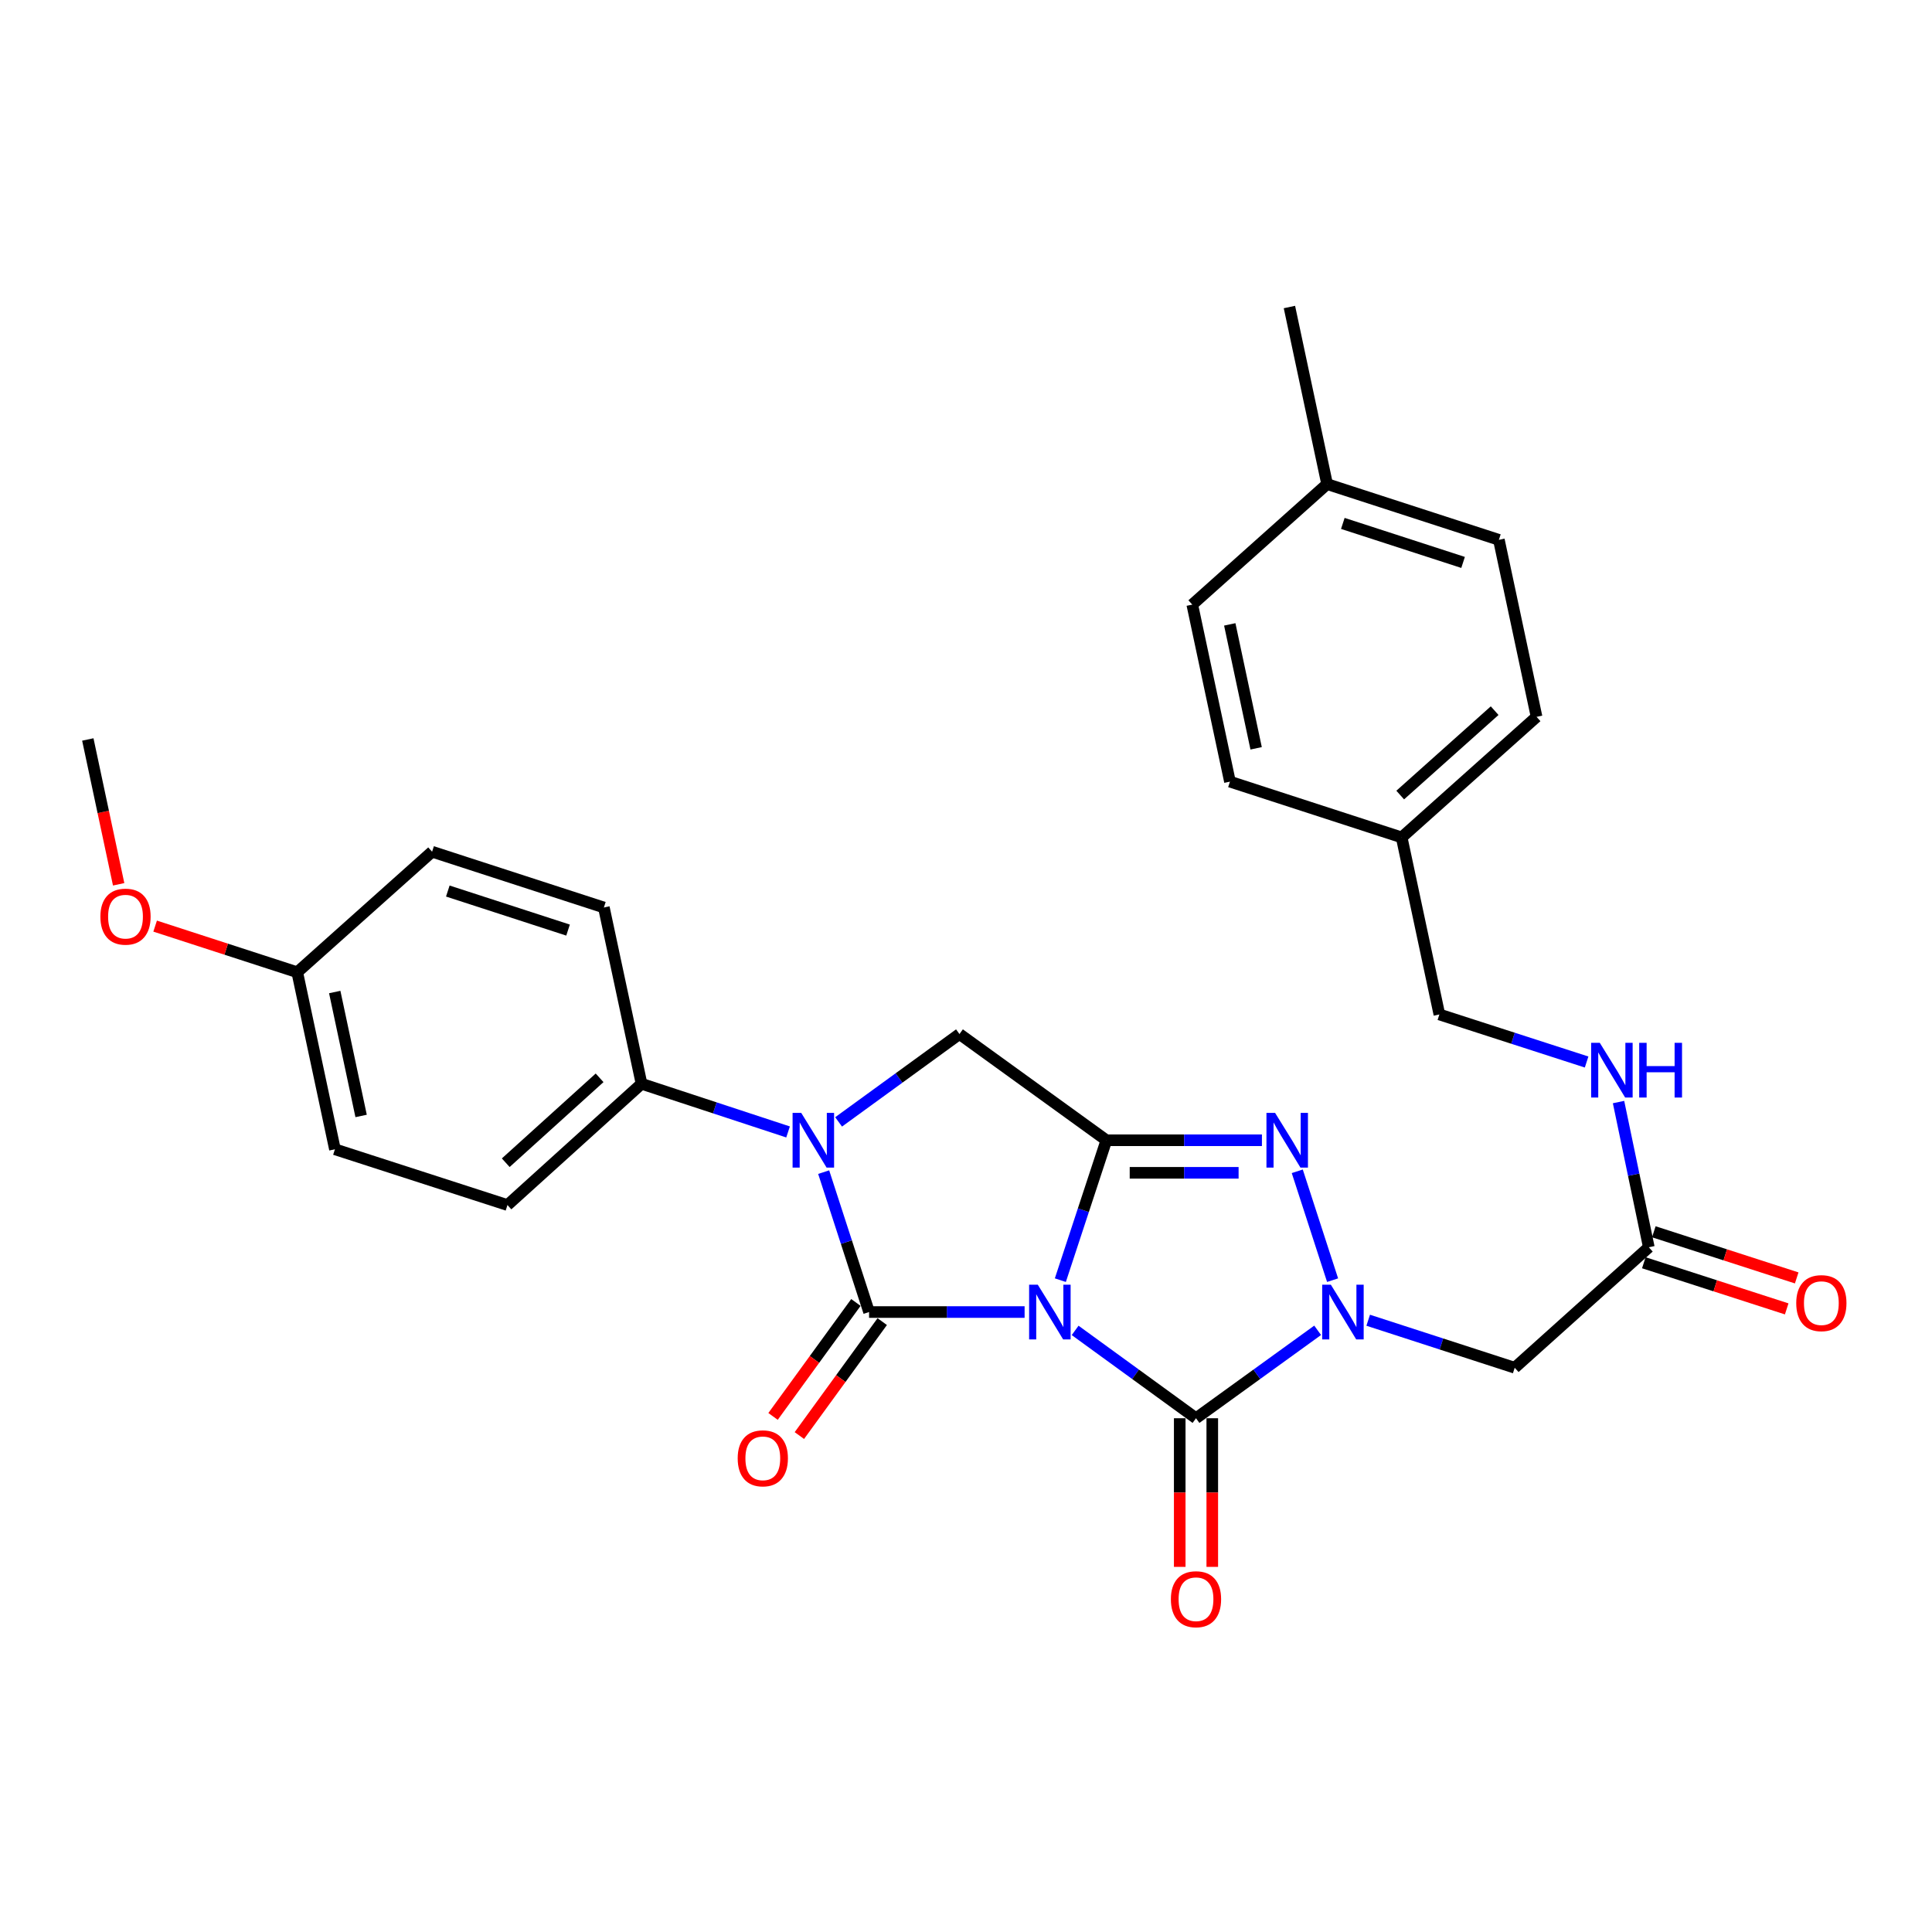 <?xml version='1.0' encoding='iso-8859-1'?>
<svg version='1.1' baseProfile='full'
              xmlns='http://www.w3.org/2000/svg'
                      xmlns:rdkit='http://www.rdkit.org/xml'
                      xmlns:xlink='http://www.w3.org/1999/xlink'
                  xml:space='preserve'
width='1000px' height='1000px' viewBox='0 0 1000 1000'>
<!-- END OF HEADER -->
<rect style='opacity:1.0;fill:#FFFFFF;stroke:none' width='1000' height='1000' x='0' y='0'> </rect>
<path class='bond-0' d='M 530.331,679.108 L 490.079,679.108' style='fill:none;fill-rule:evenodd;stroke:#0000FF;stroke-width:6px;stroke-linecap:butt;stroke-linejoin:miter;stroke-opacity:1' />
<path class='bond-0' d='M 490.079,679.108 L 449.828,679.108' style='fill:none;fill-rule:evenodd;stroke:#000000;stroke-width:6px;stroke-linecap:butt;stroke-linejoin:miter;stroke-opacity:1' />
<path class='bond-1' d='M 548.838,662.608 L 560.749,626.402' style='fill:none;fill-rule:evenodd;stroke:#0000FF;stroke-width:6px;stroke-linecap:butt;stroke-linejoin:miter;stroke-opacity:1' />
<path class='bond-1' d='M 560.749,626.402 L 572.66,590.197' style='fill:none;fill-rule:evenodd;stroke:#000000;stroke-width:6px;stroke-linecap:butt;stroke-linejoin:miter;stroke-opacity:1' />
<path class='bond-2' d='M 556.488,688.612 L 587.768,711.346' style='fill:none;fill-rule:evenodd;stroke:#0000FF;stroke-width:6px;stroke-linecap:butt;stroke-linejoin:miter;stroke-opacity:1' />
<path class='bond-2' d='M 587.768,711.346 L 619.049,734.08' style='fill:none;fill-rule:evenodd;stroke:#000000;stroke-width:6px;stroke-linecap:butt;stroke-linejoin:miter;stroke-opacity:1' />
<path class='bond-4' d='M 449.828,679.108 L 438.081,642.901' style='fill:none;fill-rule:evenodd;stroke:#000000;stroke-width:6px;stroke-linecap:butt;stroke-linejoin:miter;stroke-opacity:1' />
<path class='bond-4' d='M 438.081,642.901 L 426.333,606.694' style='fill:none;fill-rule:evenodd;stroke:#0000FF;stroke-width:6px;stroke-linecap:butt;stroke-linejoin:miter;stroke-opacity:1' />
<path class='bond-10' d='M 443.015,674.154 L 421.571,703.644' style='fill:none;fill-rule:evenodd;stroke:#000000;stroke-width:6px;stroke-linecap:butt;stroke-linejoin:miter;stroke-opacity:1' />
<path class='bond-10' d='M 421.571,703.644 L 400.128,733.135' style='fill:none;fill-rule:evenodd;stroke:#FF0000;stroke-width:6px;stroke-linecap:butt;stroke-linejoin:miter;stroke-opacity:1' />
<path class='bond-10' d='M 456.641,684.062 L 435.198,713.553' style='fill:none;fill-rule:evenodd;stroke:#000000;stroke-width:6px;stroke-linecap:butt;stroke-linejoin:miter;stroke-opacity:1' />
<path class='bond-10' d='M 435.198,713.553 L 413.754,743.043' style='fill:none;fill-rule:evenodd;stroke:#FF0000;stroke-width:6px;stroke-linecap:butt;stroke-linejoin:miter;stroke-opacity:1' />
<path class='bond-5' d='M 572.66,590.197 L 612.916,590.197' style='fill:none;fill-rule:evenodd;stroke:#000000;stroke-width:6px;stroke-linecap:butt;stroke-linejoin:miter;stroke-opacity:1' />
<path class='bond-5' d='M 612.916,590.197 L 653.172,590.197' style='fill:none;fill-rule:evenodd;stroke:#0000FF;stroke-width:6px;stroke-linecap:butt;stroke-linejoin:miter;stroke-opacity:1' />
<path class='bond-5' d='M 584.737,607.045 L 612.916,607.045' style='fill:none;fill-rule:evenodd;stroke:#000000;stroke-width:6px;stroke-linecap:butt;stroke-linejoin:miter;stroke-opacity:1' />
<path class='bond-5' d='M 612.916,607.045 L 641.095,607.045' style='fill:none;fill-rule:evenodd;stroke:#0000FF;stroke-width:6px;stroke-linecap:butt;stroke-linejoin:miter;stroke-opacity:1' />
<path class='bond-6' d='M 572.66,590.197 L 496.619,535.216' style='fill:none;fill-rule:evenodd;stroke:#000000;stroke-width:6px;stroke-linecap:butt;stroke-linejoin:miter;stroke-opacity:1' />
<path class='bond-3' d='M 619.049,734.08 L 650.531,711.323' style='fill:none;fill-rule:evenodd;stroke:#000000;stroke-width:6px;stroke-linecap:butt;stroke-linejoin:miter;stroke-opacity:1' />
<path class='bond-3' d='M 650.531,711.323 L 682.013,688.567' style='fill:none;fill-rule:evenodd;stroke:#0000FF;stroke-width:6px;stroke-linecap:butt;stroke-linejoin:miter;stroke-opacity:1' />
<path class='bond-11' d='M 610.625,734.08 L 610.625,772.546' style='fill:none;fill-rule:evenodd;stroke:#000000;stroke-width:6px;stroke-linecap:butt;stroke-linejoin:miter;stroke-opacity:1' />
<path class='bond-11' d='M 610.625,772.546 L 610.625,811.011' style='fill:none;fill-rule:evenodd;stroke:#FF0000;stroke-width:6px;stroke-linecap:butt;stroke-linejoin:miter;stroke-opacity:1' />
<path class='bond-11' d='M 627.473,734.08 L 627.473,772.546' style='fill:none;fill-rule:evenodd;stroke:#000000;stroke-width:6px;stroke-linecap:butt;stroke-linejoin:miter;stroke-opacity:1' />
<path class='bond-11' d='M 627.473,772.546 L 627.473,811.011' style='fill:none;fill-rule:evenodd;stroke:#FF0000;stroke-width:6px;stroke-linecap:butt;stroke-linejoin:miter;stroke-opacity:1' />
<path class='bond-7' d='M 708.176,683.35 L 746.093,695.648' style='fill:none;fill-rule:evenodd;stroke:#0000FF;stroke-width:6px;stroke-linecap:butt;stroke-linejoin:miter;stroke-opacity:1' />
<path class='bond-7' d='M 746.093,695.648 L 784.011,707.946' style='fill:none;fill-rule:evenodd;stroke:#000000;stroke-width:6px;stroke-linecap:butt;stroke-linejoin:miter;stroke-opacity:1' />
<path class='bond-30' d='M 689.747,662.611 L 671.463,606.26' style='fill:none;fill-rule:evenodd;stroke:#0000FF;stroke-width:6px;stroke-linecap:butt;stroke-linejoin:miter;stroke-opacity:1' />
<path class='bond-9' d='M 407.9,585.896 L 369.98,573.426' style='fill:none;fill-rule:evenodd;stroke:#0000FF;stroke-width:6px;stroke-linecap:butt;stroke-linejoin:miter;stroke-opacity:1' />
<path class='bond-9' d='M 369.98,573.426 L 332.06,560.956' style='fill:none;fill-rule:evenodd;stroke:#000000;stroke-width:6px;stroke-linecap:butt;stroke-linejoin:miter;stroke-opacity:1' />
<path class='bond-29' d='M 434.058,580.691 L 465.339,557.953' style='fill:none;fill-rule:evenodd;stroke:#0000FF;stroke-width:6px;stroke-linecap:butt;stroke-linejoin:miter;stroke-opacity:1' />
<path class='bond-29' d='M 465.339,557.953 L 496.619,535.216' style='fill:none;fill-rule:evenodd;stroke:#000000;stroke-width:6px;stroke-linecap:butt;stroke-linejoin:miter;stroke-opacity:1' />
<path class='bond-8' d='M 784.011,707.946 L 853.425,645.58' style='fill:none;fill-rule:evenodd;stroke:#000000;stroke-width:6px;stroke-linecap:butt;stroke-linejoin:miter;stroke-opacity:1' />
<path class='bond-12' d='M 853.425,645.58 L 845.589,608.004' style='fill:none;fill-rule:evenodd;stroke:#000000;stroke-width:6px;stroke-linecap:butt;stroke-linejoin:miter;stroke-opacity:1' />
<path class='bond-12' d='M 845.589,608.004 L 837.753,570.427' style='fill:none;fill-rule:evenodd;stroke:#0000FF;stroke-width:6px;stroke-linecap:butt;stroke-linejoin:miter;stroke-opacity:1' />
<path class='bond-13' d='M 850.836,653.597 L 887.815,665.538' style='fill:none;fill-rule:evenodd;stroke:#000000;stroke-width:6px;stroke-linecap:butt;stroke-linejoin:miter;stroke-opacity:1' />
<path class='bond-13' d='M 887.815,665.538 L 924.794,677.48' style='fill:none;fill-rule:evenodd;stroke:#FF0000;stroke-width:6px;stroke-linecap:butt;stroke-linejoin:miter;stroke-opacity:1' />
<path class='bond-13' d='M 856.014,637.564 L 892.993,649.505' style='fill:none;fill-rule:evenodd;stroke:#000000;stroke-width:6px;stroke-linecap:butt;stroke-linejoin:miter;stroke-opacity:1' />
<path class='bond-13' d='M 892.993,649.505 L 929.972,661.447' style='fill:none;fill-rule:evenodd;stroke:#FF0000;stroke-width:6px;stroke-linecap:butt;stroke-linejoin:miter;stroke-opacity:1' />
<path class='bond-14' d='M 332.06,560.956 L 262.664,623.734' style='fill:none;fill-rule:evenodd;stroke:#000000;stroke-width:6px;stroke-linecap:butt;stroke-linejoin:miter;stroke-opacity:1' />
<path class='bond-14' d='M 310.348,557.878 L 261.771,601.823' style='fill:none;fill-rule:evenodd;stroke:#000000;stroke-width:6px;stroke-linecap:butt;stroke-linejoin:miter;stroke-opacity:1' />
<path class='bond-15' d='M 332.06,560.956 L 312.563,469.714' style='fill:none;fill-rule:evenodd;stroke:#000000;stroke-width:6px;stroke-linecap:butt;stroke-linejoin:miter;stroke-opacity:1' />
<path class='bond-16' d='M 821.226,549.699 L 783.121,537.389' style='fill:none;fill-rule:evenodd;stroke:#0000FF;stroke-width:6px;stroke-linecap:butt;stroke-linejoin:miter;stroke-opacity:1' />
<path class='bond-16' d='M 783.121,537.389 L 745.017,525.079' style='fill:none;fill-rule:evenodd;stroke:#000000;stroke-width:6px;stroke-linecap:butt;stroke-linejoin:miter;stroke-opacity:1' />
<path class='bond-19' d='M 262.664,623.734 L 173.36,594.867' style='fill:none;fill-rule:evenodd;stroke:#000000;stroke-width:6px;stroke-linecap:butt;stroke-linejoin:miter;stroke-opacity:1' />
<path class='bond-20' d='M 312.563,469.714 L 223.651,440.848' style='fill:none;fill-rule:evenodd;stroke:#000000;stroke-width:6px;stroke-linecap:butt;stroke-linejoin:miter;stroke-opacity:1' />
<path class='bond-20' d='M 294.023,481.409 L 231.786,461.202' style='fill:none;fill-rule:evenodd;stroke:#000000;stroke-width:6px;stroke-linecap:butt;stroke-linejoin:miter;stroke-opacity:1' />
<path class='bond-17' d='M 745.017,525.079 L 725.501,433.444' style='fill:none;fill-rule:evenodd;stroke:#000000;stroke-width:6px;stroke-linecap:butt;stroke-linejoin:miter;stroke-opacity:1' />
<path class='bond-22' d='M 725.501,433.444 L 795.327,371.04' style='fill:none;fill-rule:evenodd;stroke:#000000;stroke-width:6px;stroke-linecap:butt;stroke-linejoin:miter;stroke-opacity:1' />
<path class='bond-22' d='M 724.748,411.521 L 773.626,367.838' style='fill:none;fill-rule:evenodd;stroke:#000000;stroke-width:6px;stroke-linecap:butt;stroke-linejoin:miter;stroke-opacity:1' />
<path class='bond-23' d='M 725.501,433.444 L 636.618,404.577' style='fill:none;fill-rule:evenodd;stroke:#000000;stroke-width:6px;stroke-linecap:butt;stroke-linejoin:miter;stroke-opacity:1' />
<path class='bond-18' d='M 153.853,503.232 L 223.651,440.848' style='fill:none;fill-rule:evenodd;stroke:#000000;stroke-width:6px;stroke-linecap:butt;stroke-linejoin:miter;stroke-opacity:1' />
<path class='bond-26' d='M 153.853,503.232 L 117.075,491.293' style='fill:none;fill-rule:evenodd;stroke:#000000;stroke-width:6px;stroke-linecap:butt;stroke-linejoin:miter;stroke-opacity:1' />
<path class='bond-26' d='M 117.075,491.293 L 80.297,479.354' style='fill:none;fill-rule:evenodd;stroke:#FF0000;stroke-width:6px;stroke-linecap:butt;stroke-linejoin:miter;stroke-opacity:1' />
<path class='bond-31' d='M 153.853,503.232 L 173.36,594.867' style='fill:none;fill-rule:evenodd;stroke:#000000;stroke-width:6px;stroke-linecap:butt;stroke-linejoin:miter;stroke-opacity:1' />
<path class='bond-31' d='M 173.258,513.47 L 186.913,577.614' style='fill:none;fill-rule:evenodd;stroke:#000000;stroke-width:6px;stroke-linecap:butt;stroke-linejoin:miter;stroke-opacity:1' />
<path class='bond-21' d='M 686.909,250.567 L 775.821,279.415' style='fill:none;fill-rule:evenodd;stroke:#000000;stroke-width:6px;stroke-linecap:butt;stroke-linejoin:miter;stroke-opacity:1' />
<path class='bond-21' d='M 695.046,270.92 L 757.284,291.113' style='fill:none;fill-rule:evenodd;stroke:#000000;stroke-width:6px;stroke-linecap:butt;stroke-linejoin:miter;stroke-opacity:1' />
<path class='bond-27' d='M 686.909,250.567 L 667.403,158.913' style='fill:none;fill-rule:evenodd;stroke:#000000;stroke-width:6px;stroke-linecap:butt;stroke-linejoin:miter;stroke-opacity:1' />
<path class='bond-32' d='M 686.909,250.567 L 617.121,312.942' style='fill:none;fill-rule:evenodd;stroke:#000000;stroke-width:6px;stroke-linecap:butt;stroke-linejoin:miter;stroke-opacity:1' />
<path class='bond-25' d='M 795.327,371.04 L 775.821,279.415' style='fill:none;fill-rule:evenodd;stroke:#000000;stroke-width:6px;stroke-linecap:butt;stroke-linejoin:miter;stroke-opacity:1' />
<path class='bond-24' d='M 636.618,404.577 L 617.121,312.942' style='fill:none;fill-rule:evenodd;stroke:#000000;stroke-width:6px;stroke-linecap:butt;stroke-linejoin:miter;stroke-opacity:1' />
<path class='bond-24' d='M 650.172,387.326 L 636.524,323.181' style='fill:none;fill-rule:evenodd;stroke:#000000;stroke-width:6px;stroke-linecap:butt;stroke-linejoin:miter;stroke-opacity:1' />
<path class='bond-28' d='M 61.414,457.713 L 53.434,420.231' style='fill:none;fill-rule:evenodd;stroke:#FF0000;stroke-width:6px;stroke-linecap:butt;stroke-linejoin:miter;stroke-opacity:1' />
<path class='bond-28' d='M 53.434,420.231 L 45.455,382.75' style='fill:none;fill-rule:evenodd;stroke:#000000;stroke-width:6px;stroke-linecap:butt;stroke-linejoin:miter;stroke-opacity:1' />
<path  class='atom-0' d='M 537.15 664.948
L 546.43 679.948
Q 547.35 681.428, 548.83 684.108
Q 550.31 686.788, 550.39 686.948
L 550.39 664.948
L 554.15 664.948
L 554.15 693.268
L 550.27 693.268
L 540.31 676.868
Q 539.15 674.948, 537.91 672.748
Q 536.71 670.548, 536.35 669.868
L 536.35 693.268
L 532.67 693.268
L 532.67 664.948
L 537.15 664.948
' fill='#0000FF'/>
<path  class='atom-4' d='M 688.839 664.948
L 698.119 679.948
Q 699.039 681.428, 700.519 684.108
Q 701.999 686.788, 702.079 686.948
L 702.079 664.948
L 705.839 664.948
L 705.839 693.268
L 701.959 693.268
L 691.999 676.868
Q 690.839 674.948, 689.599 672.748
Q 688.399 670.548, 688.039 669.868
L 688.039 693.268
L 684.359 693.268
L 684.359 664.948
L 688.839 664.948
' fill='#0000FF'/>
<path  class='atom-5' d='M 414.72 576.037
L 424 591.037
Q 424.92 592.517, 426.4 595.197
Q 427.88 597.877, 427.96 598.037
L 427.96 576.037
L 431.72 576.037
L 431.72 604.357
L 427.84 604.357
L 417.88 587.957
Q 416.72 586.037, 415.48 583.837
Q 414.28 581.637, 413.92 580.957
L 413.92 604.357
L 410.24 604.357
L 410.24 576.037
L 414.72 576.037
' fill='#0000FF'/>
<path  class='atom-6' d='M 659.992 576.037
L 669.272 591.037
Q 670.192 592.517, 671.672 595.197
Q 673.152 597.877, 673.232 598.037
L 673.232 576.037
L 676.992 576.037
L 676.992 604.357
L 673.112 604.357
L 663.152 587.957
Q 661.992 586.037, 660.752 583.837
Q 659.552 581.637, 659.192 580.957
L 659.192 604.357
L 655.512 604.357
L 655.512 576.037
L 659.992 576.037
' fill='#0000FF'/>
<path  class='atom-11' d='M 381.828 754.827
Q 381.828 748.027, 385.188 744.227
Q 388.548 740.427, 394.828 740.427
Q 401.108 740.427, 404.468 744.227
Q 407.828 748.027, 407.828 754.827
Q 407.828 761.707, 404.428 765.627
Q 401.028 769.507, 394.828 769.507
Q 388.588 769.507, 385.188 765.627
Q 381.828 761.747, 381.828 754.827
M 394.828 766.307
Q 399.148 766.307, 401.468 763.427
Q 403.828 760.507, 403.828 754.827
Q 403.828 749.267, 401.468 746.467
Q 399.148 743.627, 394.828 743.627
Q 390.508 743.627, 388.148 746.427
Q 385.828 749.227, 385.828 754.827
Q 385.828 760.547, 388.148 763.427
Q 390.508 766.307, 394.828 766.307
' fill='#FF0000'/>
<path  class='atom-12' d='M 606.049 827.751
Q 606.049 820.951, 609.409 817.151
Q 612.769 813.351, 619.049 813.351
Q 625.329 813.351, 628.689 817.151
Q 632.049 820.951, 632.049 827.751
Q 632.049 834.631, 628.649 838.551
Q 625.249 842.431, 619.049 842.431
Q 612.809 842.431, 609.409 838.551
Q 606.049 834.671, 606.049 827.751
M 619.049 839.231
Q 623.369 839.231, 625.689 836.351
Q 628.049 833.431, 628.049 827.751
Q 628.049 822.191, 625.689 819.391
Q 623.369 816.551, 619.049 816.551
Q 614.729 816.551, 612.369 819.351
Q 610.049 822.151, 610.049 827.751
Q 610.049 833.471, 612.369 836.351
Q 614.729 839.231, 619.049 839.231
' fill='#FF0000'/>
<path  class='atom-13' d='M 828.052 539.767
L 837.332 554.767
Q 838.252 556.247, 839.732 558.927
Q 841.212 561.607, 841.292 561.767
L 841.292 539.767
L 845.052 539.767
L 845.052 568.087
L 841.172 568.087
L 831.212 551.687
Q 830.052 549.767, 828.812 547.567
Q 827.612 545.367, 827.252 544.687
L 827.252 568.087
L 823.572 568.087
L 823.572 539.767
L 828.052 539.767
' fill='#0000FF'/>
<path  class='atom-13' d='M 848.452 539.767
L 852.292 539.767
L 852.292 551.807
L 866.772 551.807
L 866.772 539.767
L 870.612 539.767
L 870.612 568.087
L 866.772 568.087
L 866.772 555.007
L 852.292 555.007
L 852.292 568.087
L 848.452 568.087
L 848.452 539.767
' fill='#0000FF'/>
<path  class='atom-14' d='M 929.729 674.499
Q 929.729 667.699, 933.089 663.899
Q 936.449 660.099, 942.729 660.099
Q 949.009 660.099, 952.369 663.899
Q 955.729 667.699, 955.729 674.499
Q 955.729 681.379, 952.329 685.299
Q 948.929 689.179, 942.729 689.179
Q 936.489 689.179, 933.089 685.299
Q 929.729 681.419, 929.729 674.499
M 942.729 685.979
Q 947.049 685.979, 949.369 683.099
Q 951.729 680.179, 951.729 674.499
Q 951.729 668.939, 949.369 666.139
Q 947.049 663.299, 942.729 663.299
Q 938.409 663.299, 936.049 666.099
Q 933.729 668.899, 933.729 674.499
Q 933.729 680.219, 936.049 683.099
Q 938.409 685.979, 942.729 685.979
' fill='#FF0000'/>
<path  class='atom-27' d='M 51.961 474.455
Q 51.961 467.655, 55.321 463.855
Q 58.681 460.055, 64.961 460.055
Q 71.241 460.055, 74.601 463.855
Q 77.961 467.655, 77.961 474.455
Q 77.961 481.335, 74.561 485.255
Q 71.161 489.135, 64.961 489.135
Q 58.721 489.135, 55.321 485.255
Q 51.961 481.375, 51.961 474.455
M 64.961 485.935
Q 69.281 485.935, 71.601 483.055
Q 73.961 480.135, 73.961 474.455
Q 73.961 468.895, 71.601 466.095
Q 69.281 463.255, 64.961 463.255
Q 60.641 463.255, 58.281 466.055
Q 55.961 468.855, 55.961 474.455
Q 55.961 480.175, 58.281 483.055
Q 60.641 485.935, 64.961 485.935
' fill='#FF0000'/>
</svg>
